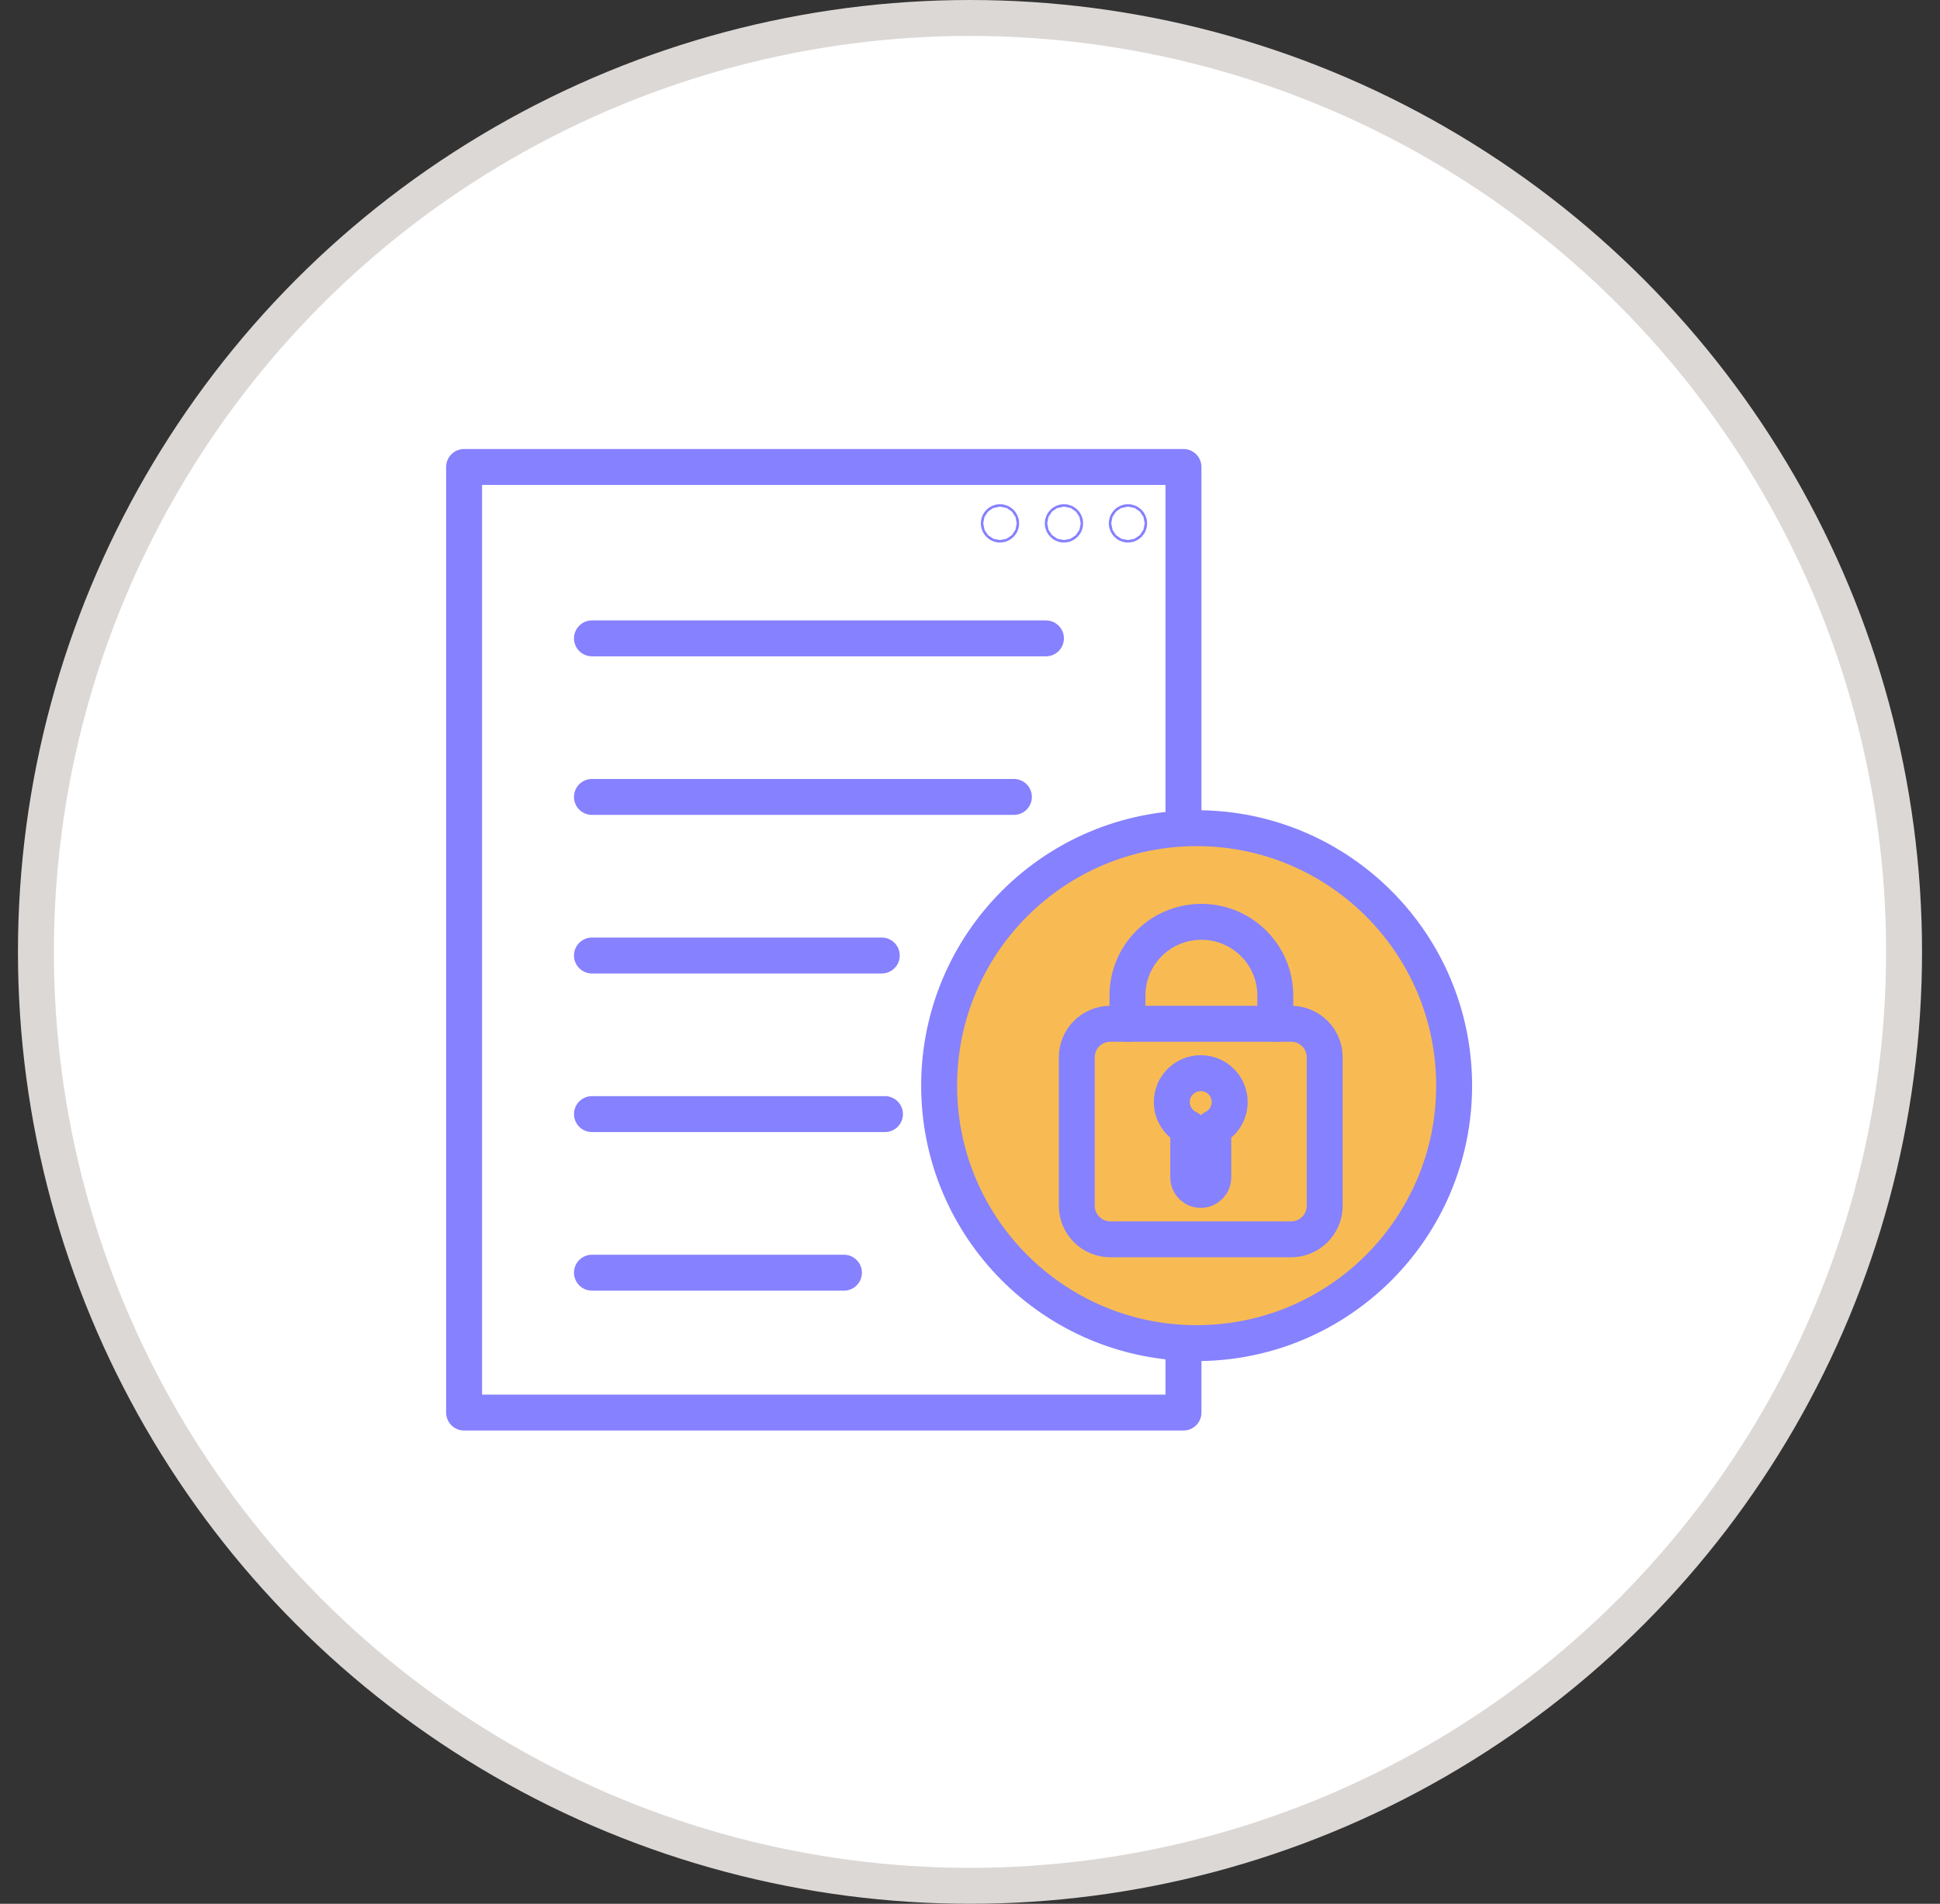 <svg width="54" height="53" viewBox="0 0 54 53" fill="none" xmlns="http://www.w3.org/2000/svg">
<rect x="0" y="0" width="54" height="53" fill="#333333" stroke="none"/>
<circle cx="27" cy="26.5" r="26" fill="white" stroke="#DCD8D6"/>
<path d="M16.477 17.772H29.114" stroke="#8681FE" stroke-linecap="round" stroke-linejoin="round"/>
<path d="M16.477 22.186H28.222" stroke="#8681FE" stroke-linecap="round" stroke-linejoin="round"/>
<path d="M16.477 26.601H24.544" stroke="#8681FE" stroke-linecap="round" stroke-linejoin="round"/>
<path d="M16.477 35.431H23.491" stroke="#8681FE" stroke-linecap="round" stroke-linejoin="round"/>
<path d="M16.477 31.016H24.633" stroke="#8681FE" stroke-linecap="round" stroke-linejoin="round"/>
<path d="M32.942 37.453V39.325H12.918V13H32.942V22.633" stroke="#8681FE" stroke-linecap="round" stroke-linejoin="round"/>
<path d="M27.868 14.57C27.868 14.588 27.853 14.604 27.834 14.604C27.816 14.604 27.801 14.588 27.801 14.57C27.801 14.551 27.816 14.536 27.834 14.536C27.853 14.536 27.868 14.551 27.868 14.57Z" stroke="#8681FE" stroke-linecap="round" stroke-linejoin="round"/>
<path d="M29.649 14.57C29.649 14.588 29.634 14.604 29.616 14.604C29.597 14.604 29.582 14.588 29.582 14.57C29.582 14.551 29.597 14.536 29.616 14.536C29.634 14.536 29.649 14.551 29.649 14.57Z" stroke="#8681FE" stroke-linecap="round" stroke-linejoin="round"/>
<path d="M31.431 14.57C31.431 14.588 31.416 14.604 31.397 14.604C31.378 14.604 31.363 14.588 31.363 14.57C31.363 14.551 31.378 14.536 31.397 14.536C31.416 14.536 31.431 14.551 31.431 14.57Z" stroke="#8681FE" stroke-linecap="round" stroke-linejoin="round"/>
<path d="M26.141 30.214C26.146 26.256 29.359 23.051 33.318 23.056C37.277 23.062 40.481 26.275 40.476 30.234C40.47 34.192 37.257 37.397 33.298 37.392C29.34 37.386 26.135 34.173 26.141 30.214Z" fill="#F8BB53" stroke="#8681FE" stroke-linecap="round" stroke-linejoin="round"/>
<path d="M35.938 28.501H30.908C30.391 28.501 29.973 28.918 29.973 29.433V33.569C29.973 34.084 30.391 34.502 30.908 34.502H35.938C36.454 34.502 36.873 34.084 36.873 33.569V29.433C36.873 28.918 36.454 28.501 35.938 28.501Z" stroke="#8681FE" stroke-linecap="round" stroke-linejoin="round"/>
<path d="M31.383 28.505V27.715C31.383 26.581 32.304 25.663 33.44 25.663C34.577 25.663 35.498 26.582 35.498 27.715V28.505" stroke="#8681FE" stroke-linecap="round" stroke-linejoin="round"/>
<path d="M34.229 30.68C34.229 30.236 33.868 29.876 33.423 29.876C32.978 29.876 32.617 30.236 32.617 30.68C32.617 31 32.804 31.276 33.075 31.406V32.78C33.075 32.971 33.231 33.127 33.423 33.127C33.615 33.127 33.771 32.971 33.771 32.78V31.406C34.042 31.276 34.229 31 34.229 30.68Z" stroke="#8681FE" stroke-linecap="round" stroke-linejoin="round"/>
</svg>
